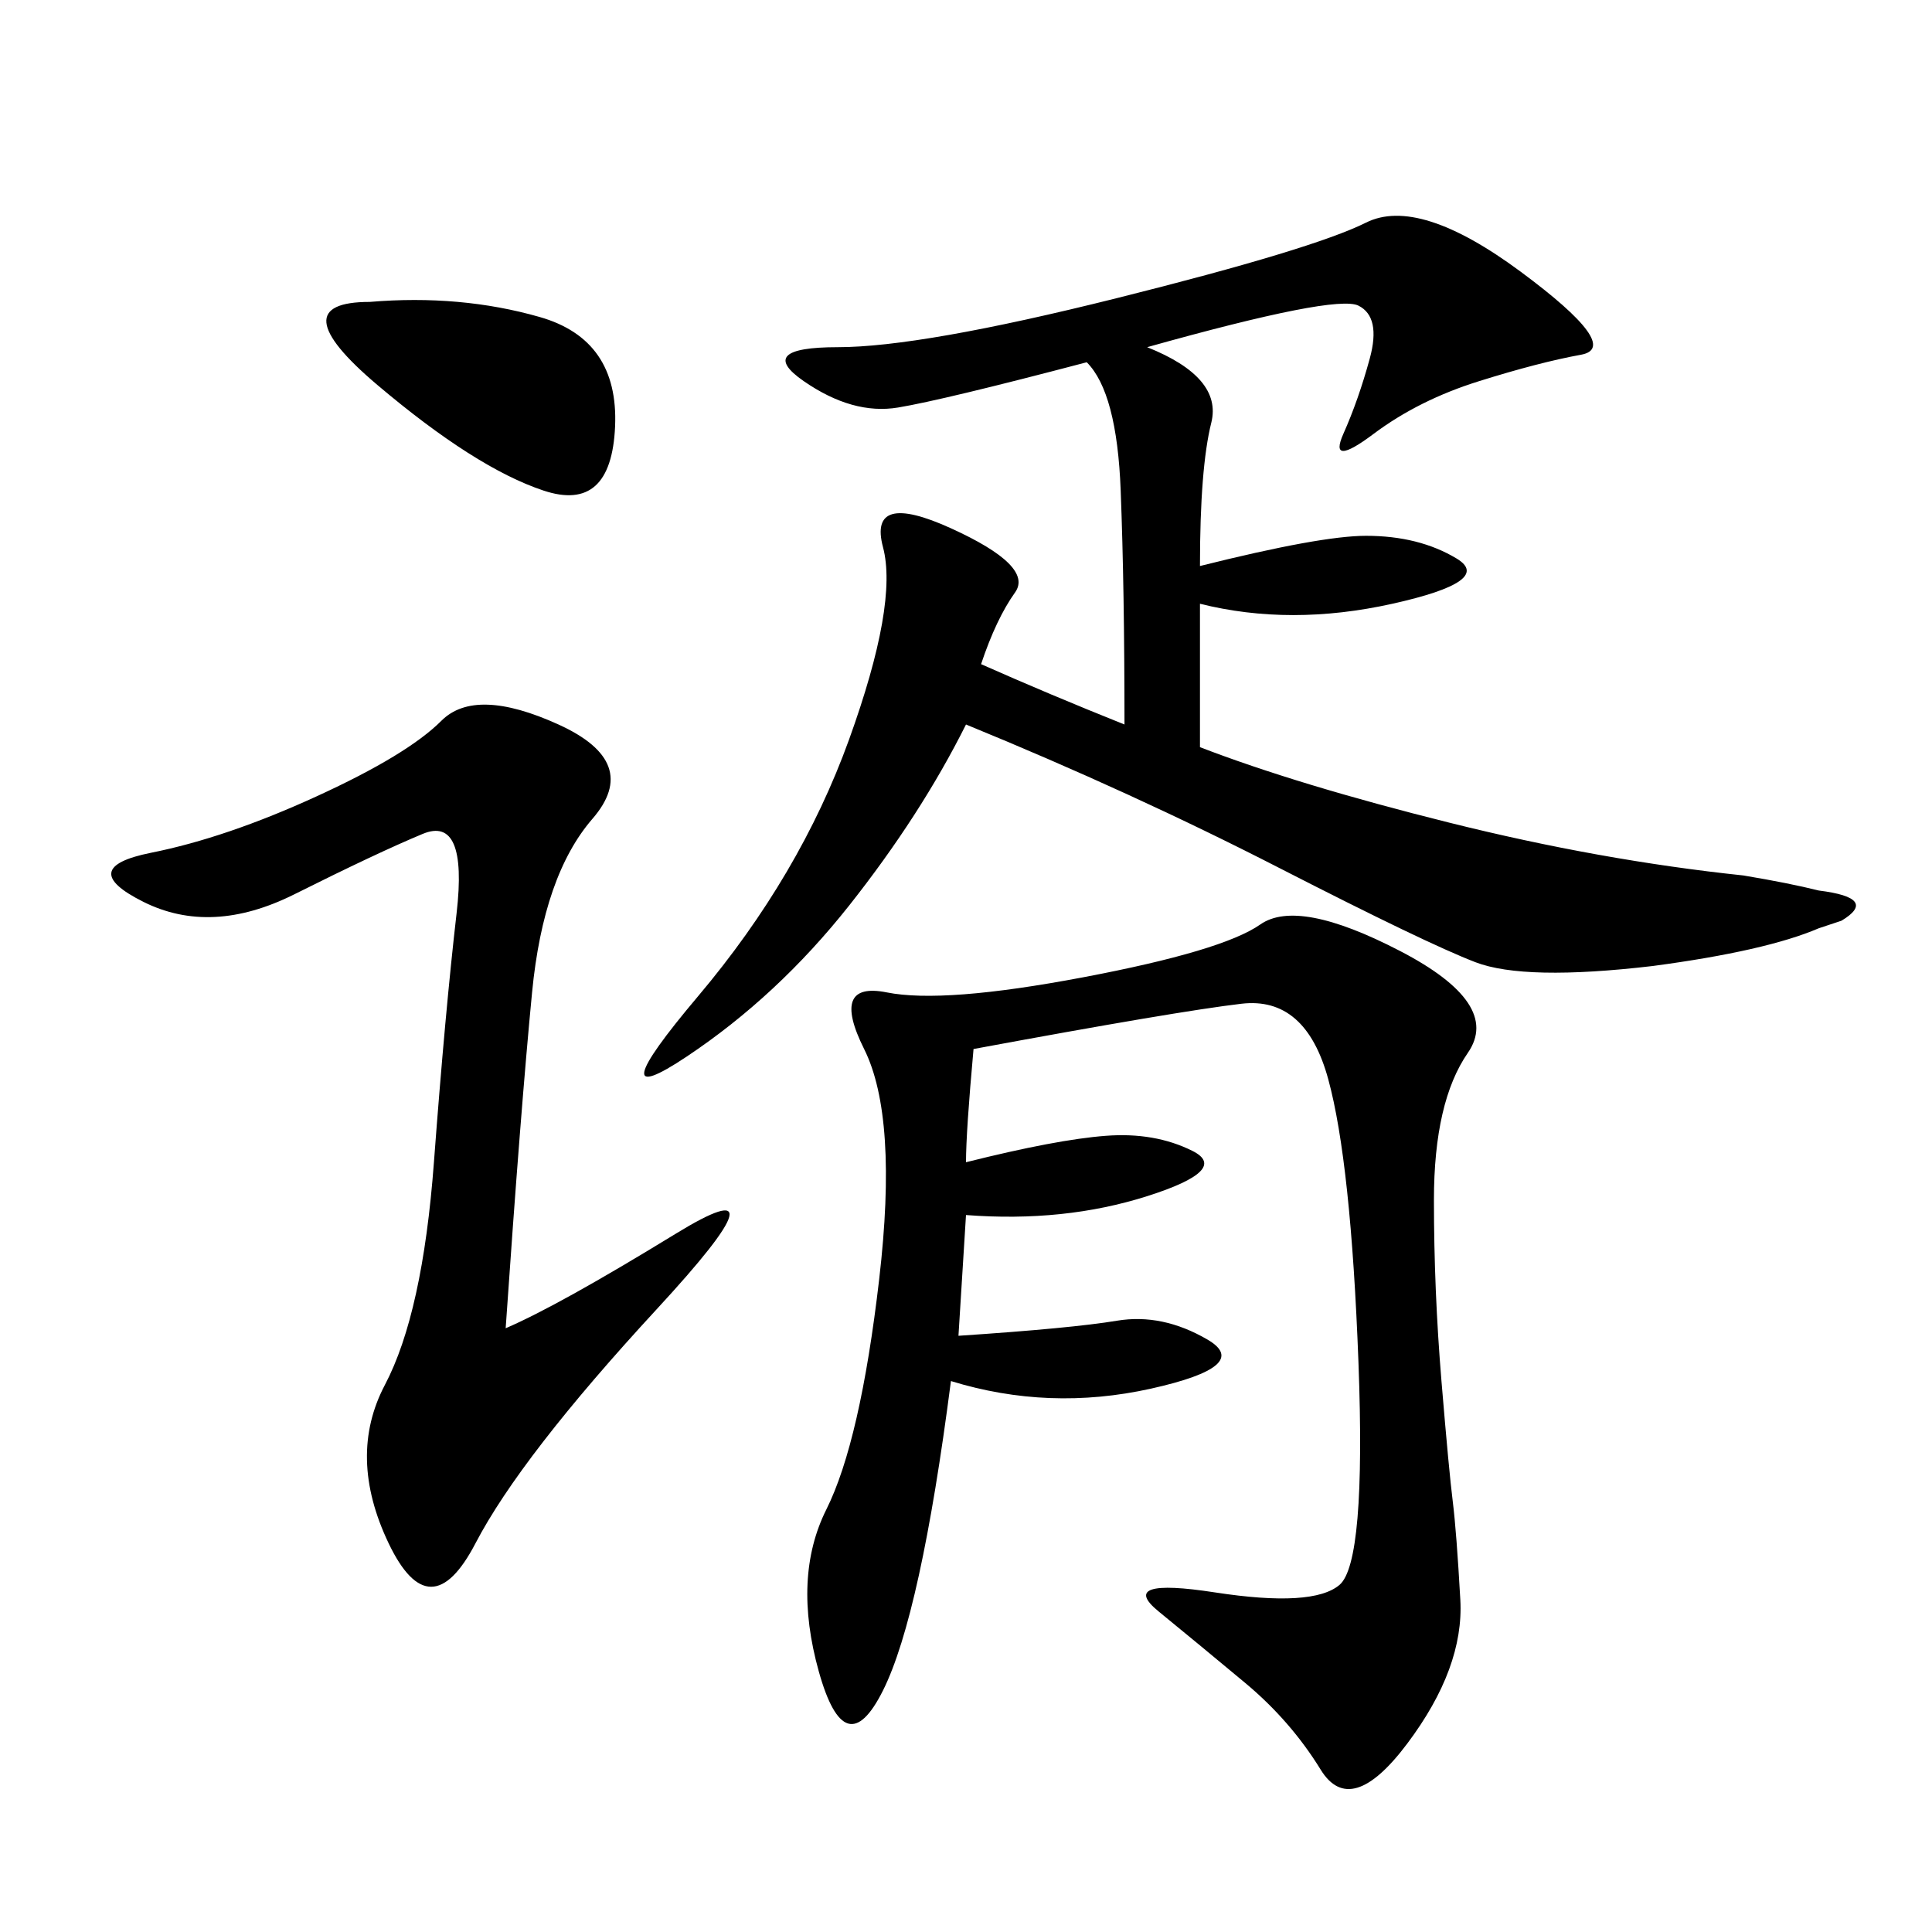 <svg xmlns="http://www.w3.org/2000/svg" xmlns:xlink="http://www.w3.org/1999/xlink" width="300" height="300"><path d="M178.13 53.91Q189.84 58.59 188.09 65.63Q186.33 72.66 186.33 87.89L186.33 87.89Q205.08 83.20 212.11 83.20L212.11 83.20Q220.31 83.20 226.17 86.72Q232.03 90.23 216.21 93.75Q200.39 97.27 186.33 93.75L186.33 93.75L186.33 116.02Q201.56 121.88 225 127.73Q248.44 133.59 270.70 135.94L270.70 135.94Q277.73 137.11 282.42 138.28L282.42 138.28Q291.80 139.45 285.94 142.97L285.94 142.97L282.42 144.14Q274.22 147.66 256.64 150L256.64 150Q236.72 152.34 229.10 149.41Q221.48 146.48 198.63 134.77Q175.78 123.05 150 112.50L150 112.50Q142.97 126.56 131.84 140.63Q120.70 154.69 106.64 164.06Q92.58 173.44 108.40 154.69Q124.22 135.94 131.84 114.84Q139.45 93.75 137.11 84.96Q134.77 76.17 147.66 82.03Q160.55 87.89 157.62 91.99Q154.69 96.09 152.34 103.13L152.34 103.13Q162.89 107.81 174.61 112.50L174.61 112.50Q174.61 91.41 174.02 76.17Q173.44 60.94 168.75 56.25L168.75 56.25Q146.48 62.11 139.45 63.28Q132.42 64.45 124.80 59.18Q117.19 53.91 130.08 53.91L130.08 53.91Q142.97 53.91 173.44 46.29Q203.91 38.67 212.11 34.57Q220.31 30.47 236.13 42.19Q251.95 53.91 245.51 55.08Q239.06 56.25 229.69 59.18Q220.31 62.11 213.28 67.38Q206.25 72.66 208.59 67.38Q210.94 62.11 212.70 55.66Q214.45 49.22 210.94 47.46Q207.42 45.70 178.13 53.91L178.13 53.91ZM150 188.67L148.83 207.42Q166.41 206.25 173.44 205.08Q180.47 203.91 187.50 208.01Q194.53 212.11 178.71 215.63Q162.89 219.14 147.66 214.45L147.66 214.45Q142.97 250.78 137.11 262.50Q131.25 274.22 127.15 259.57Q123.05 244.92 128.32 234.38Q133.59 223.83 136.52 198.63Q139.45 173.44 134.18 162.89Q128.91 152.34 137.70 154.10Q146.48 155.86 168.16 151.76Q189.84 147.66 195.70 143.55Q201.56 139.45 217.38 147.66Q233.20 155.86 227.93 163.48Q222.66 171.09 222.66 186.33L222.66 186.33Q222.66 200.39 223.83 214.45Q225 228.52 225.59 233.20Q226.17 237.89 226.76 248.44Q227.34 258.98 218.55 270.70Q209.77 282.42 205.08 274.80Q200.39 267.19 193.36 261.33Q186.33 255.47 179.88 250.20Q173.44 244.92 188.67 247.27Q203.91 249.61 208.01 246.09Q212.11 242.58 210.94 211.52Q209.77 180.47 206.25 167.58Q202.73 154.69 192.77 155.86Q182.81 157.03 151.17 162.89L151.17 162.89Q150 175.78 150 180.47L150 180.47Q164.06 176.95 171.68 176.37Q179.30 175.78 185.16 178.71Q191.02 181.64 178.13 185.74Q165.23 189.84 150 188.67L150 188.67ZM78.52 206.25Q86.72 202.73 104.88 191.60Q123.05 180.47 101.95 203.32Q80.86 226.17 73.83 239.65Q66.80 253.13 60.35 239.65Q53.91 226.17 59.77 215.04Q65.63 203.91 67.38 180.47Q69.14 157.03 70.90 141.80Q72.66 126.56 65.63 129.49Q58.59 132.42 45.70 138.87Q32.81 145.31 22.27 140.04Q11.72 134.77 23.44 132.42Q35.16 130.08 49.22 123.63Q63.28 117.19 68.55 111.91Q73.83 106.64 86.72 112.50Q99.61 118.36 91.99 127.15Q84.38 135.94 82.62 154.10Q80.86 172.27 78.52 206.25L78.52 206.25ZM57.42 46.88Q71.48 45.70 83.79 49.22Q96.09 52.73 95.51 66.21Q94.92 79.69 84.38 76.17Q73.83 72.66 58.59 59.77Q43.36 46.88 57.42 46.88L57.42 46.88Z"/></svg>
